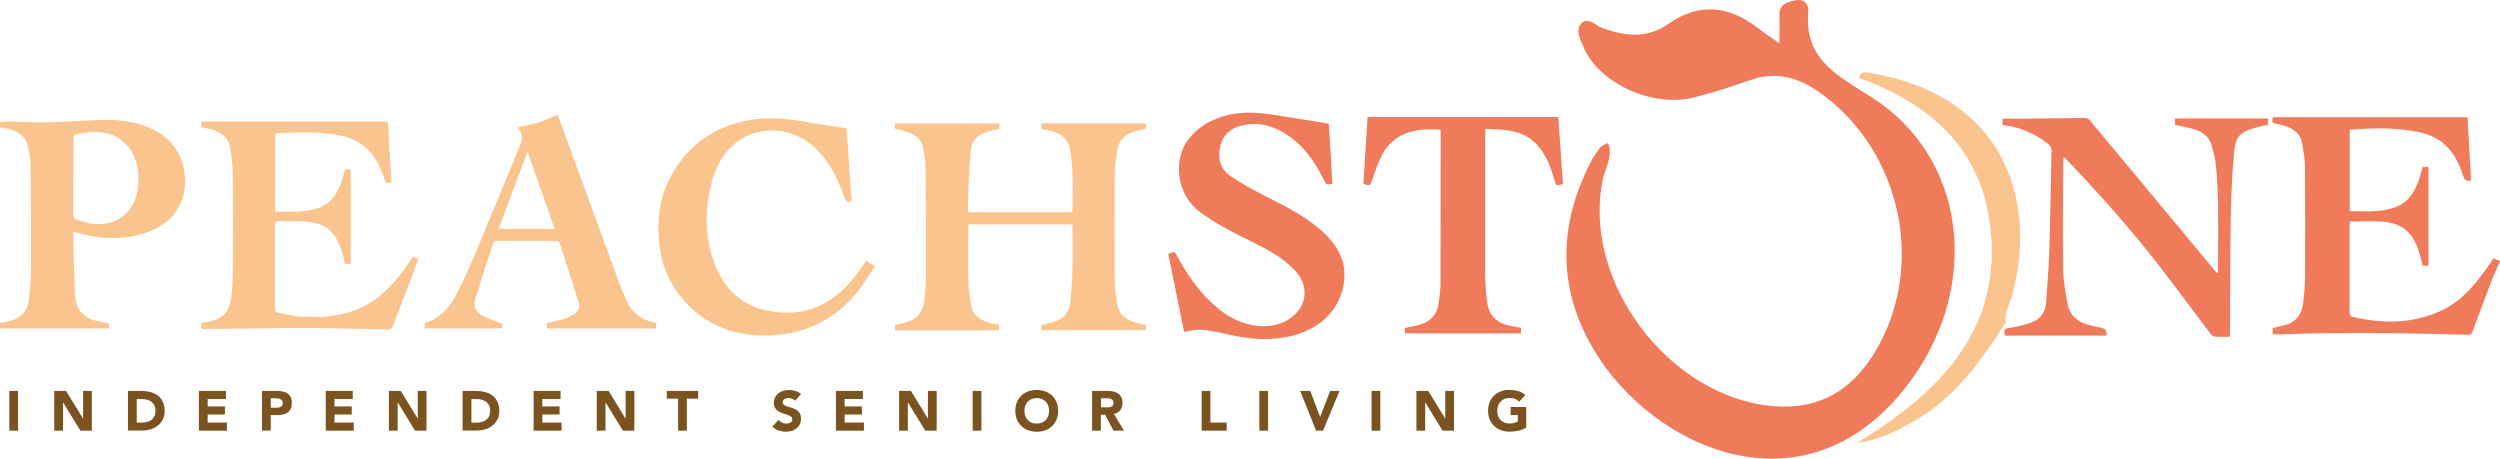 <?xml version="1.0" encoding="UTF-8"?><svg id="logos" xmlns="http://www.w3.org/2000/svg" viewBox="0 0 300 55.04"><defs><style>.cls-1{fill:#fac48e;}.cls-1,.cls-2,.cls-3{stroke-width:0px;}.cls-2{fill:#7b5321;}.cls-3{fill:#ef7b5a;}</style></defs><path class="cls-3" d="M213.53,5.18c0-1.4.02-2.38,0-3.37-.04-1.36.97-1.56,1.96-1.77,1.11-.23,1.59.6,1.51,1.35-.54,5.79,3.6,7.72,7.71,10.36,11.18,7.18,13,22.28,4.67,33.8-12.24,16.91-31.12,8.41-38.23-3.76-4.29-7.34-4.11-14.86-.26-22.35.32-.61.71-1.19,1.13-1.74.15-.2.47-.28.95-.55.62,1.63-.32,2.93-.6,4.24-2.67,12.24,7.88,26.34,20.49,27.35,5.53.44,9.4-1.97,12.14-6.51,6.21-10.29,3.13-24.34-6.77-31.22-2.54-1.76-5.14-2.47-8.17-1.41-2.26.79-4.54,1.54-6.86,2.11-4.95,1.22-11.33-1.75-13.15-6-.4-.93-.98-2.05-.38-2.8.82-1.02,1.78.16,2.63.46,2.75.97,5.32,1.32,7.95-.53,3.65-2.57,7.31-2.15,10.76.58.69.54,1.43,1.02,2.5,1.76Z"/><path class="cls-1" d="M240.73,38.67c-3.05,4.64-6.17,9.21-11.26,11.98-1.82.99-3.57,2.08-6.62,2.48,10.69-6.45,17.66-14.3,15.88-26.67-1.28-8.95-7.4-14.1-15.66-17.12.27-.93.95-.64,1.61-.53,15.07,2.56,19.98,14.35,16.83,26.47-.3,1.14-1.01,2.18-.81,3.43,0,0,.02-.03.02-.03Z"/><path class="cls-1" d="M107.4,15.44c0-.12,0-.25,0-.38,0-.1.01-.19.01-.25h12.5v.67c-.32.07-.65.14-.99.22-1.6.39-2.34,1.06-2.47,2.71-.2,2.34-.22,4.69-.32,7.07h12.52s.05-.06.05-.09c0-2.36.14-4.73-.23-7.09-.24-1.54-.81-2.28-2.91-2.71-.19-.04-.39-.07-.6-.11v-.68h12.58v.64c-.54.14-1.08.27-1.62.43-1.06.33-1.69,1.06-1.85,2.14-.15,1-.29,2.02-.3,3.03-.03,4.15-.03,8.31,0,12.46,0,.99.15,1.99.3,2.98.22,1.43,1.26,2.03,2.54,2.32.29.07.58.11.91.17v.65h-12.56v-.62c.51-.13,1.03-.23,1.53-.39,1.16-.35,1.82-1.15,1.94-2.34.12-1.19.23-2.39.26-3.58.04-1.73.01-3.47.01-5.2,0-.18,0-.36,0-.56h-12.46c-.01.13-.04.26-.04.39,0,2.17-.03,4.34.02,6.51.02.93.15,1.86.3,2.77.23,1.37,1.26,1.91,2.48,2.21.27.07.55.1.88.16v.66h-12.48v-.65c.34-.07.68-.12,1.01-.21,1.72-.44,2.38-1.24,2.56-3.16.09-1.03.15-2.06.15-3.09,0-4.12,0-8.24-.05-12.36,0-.81-.15-1.62-.31-2.42-.19-.95-.83-1.54-1.73-1.84-.53-.18-1.08-.3-1.66-.45Z"/><path class="cls-1" d="M33.03,16.02v9.38c1.69-.03,3.35.13,4.98-.37,1.51-.47,2.36-1.55,2.87-2.96.2-.56.35-1.14.53-1.74h.68v11.33h-.69c-.1-.41-.2-.83-.32-1.24-.76-2.67-2-3.7-4.76-3.86-.98-.06-1.97,0-2.96-.02-.29,0-.37.11-.37.38,0,3.39,0,6.77,0,10.16,0,.33.19.39.42.44.83.16,1.66.4,2.5.46,2.52.18,5,.03,7.35-1.03,2.22-1,3.82-2.7,5.23-4.62.36-.49.7-1.01,1.07-1.54.25.12.49.23.65.3-1.04,2.75-2.07,5.46-3.12,8.17-.05.13-.28.28-.42.28-3.16-.05-6.31-.16-9.47-.18-3.47-.01-6.95.07-10.43.1-.86,0-1.73,0-2.61,0v-.69c.36-.07.7-.12,1.04-.2,1.64-.41,2.32-1.15,2.53-2.85.12-.91.19-1.83.2-2.74.02-4.05.03-8.11,0-12.16,0-1.01-.15-2.02-.3-3.03-.19-1.34-1.12-1.97-2.34-2.28-.37-.09-.74-.16-1.13-.24v-.67h22.39c.14,2.39.28,4.83.42,7.26-.67.19-.67.18-.88-.47-.52-1.58-1.23-3.03-2.62-4.03-1.05-.77-2.29-1.06-3.55-1.25-2.27-.34-4.56-.24-6.9-.09Z"/><path class="cls-1" d="M8.8,27.87c0,.21,0,.43,0,.64.06,2.3.06,4.6.21,6.89.13,1.95,1.13,2.9,3.07,3.21.15.02.3.1.44.09.64-.06.61.31.53.71H.01v-.64c.37-.08.75-.16,1.13-.25,1.4-.32,2.19-1.22,2.34-2.63.12-1.19.23-2.39.23-3.59.02-4.12,0-8.24-.04-12.36,0-.81-.15-1.63-.33-2.41-.32-1.41-1.44-1.9-2.71-2.15-.21-.04-.42-.07-.63-.11v-.66c.79,0,1.55-.04,2.31,0,3.13.19,6.24-.05,9.36-.2,2.51-.12,4.96.13,7.21,1.41,3.4,1.93,3.99,6.04,2.74,8.69-.93,1.97-2.65,3.02-4.69,3.59-2.56.72-5.11.56-7.64-.17-.1-.03-.19-.05-.29-.07-.05,0-.1,0-.19,0ZM8.8,21.22c0,1.52.01,3.03,0,4.55,0,.32.1.5.4.58.62.17,1.24.42,1.87.5,2.38.29,4.41-.79,5.2-3.09.37-1.09.4-2.21.26-3.35-.25-2.12-1.56-3.79-3.5-4.36-1.32-.39-2.64-.22-3.95.09-.31.07-.27.28-.27.49,0,1.53,0,3.07,0,4.6Z"/><path class="cls-1" d="M103.93,31.31c.3.18.62.37,1.05.63-.67,1.01-1.26,2.06-2,2.98-2.21,2.78-5.07,4.56-8.59,5.13-5.39.87-10.88-.82-13.89-6.23-.83-1.48-1.24-3.1-1.41-4.79-.26-2.57.02-5.07,1.16-7.39,1.89-3.84,4.97-6.21,9.16-7.13,2.44-.53,4.87-.32,7.3.13,1.42.26,2.86.44,4.29.66.18.03.36.06.59.1.2,2.93.4,5.84.61,8.76-.48.19-.68.02-.83-.41-.71-2.02-1.64-3.93-3.09-5.54-2.51-2.8-6.74-3.39-9.65-1.31-1.72,1.23-2.7,2.97-3.22,4.97-.85,3.3-.87,6.6.35,9.81,1.06,2.76,2.95,4.78,5.9,5.5,4.16,1.01,7.67-.17,10.45-3.42.65-.76,1.2-1.6,1.83-2.45Z"/><path class="cls-1" d="M78.75,38.77v.64h-13.12v-.63c.64-.16,1.3-.28,1.95-.49.47-.15.94-.35,1.35-.61.49-.31.7-.81.52-1.39-.75-2.37-1.51-4.74-2.28-7.11-.04-.12-.25-.27-.38-.27-2.41-.02-4.81-.02-7.22,0-.13,0-.34.15-.38.27-.72,2.17-1.44,4.35-2.11,6.54-.33,1.08-.09,1.67.9,2.2.69.37,1.46.61,2.25.93v.56h-9.27v-.65c1.82-.53,2.98-1.84,3.8-3.41.99-1.92,1.84-3.9,2.68-5.89,1.68-4.01,3.31-8.05,4.99-12.07.24-.58.32-1.09-.03-1.63-.1-.15-.14-.33-.22-.51.82-.18,1.64-.31,2.42-.55.77-.24,1.51-.61,2.32-.94.21.59.45,1.22.68,1.85,2.3,6.3,4.6,12.6,6.91,18.9.17.45.39.88.57,1.33.65,1.59,1.81,2.55,3.5,2.89.05,0,.09.03.16.06ZM59.82,27.47h6.73c-1.07-3.07-2.13-6.1-3.24-9.28-1.2,3.17-2.33,6.2-3.49,9.28Z"/><path class="cls-3" d="M266.17,32.7c0-2.84.03-5.68-.01-8.52-.02-1.46-.12-2.93-.26-4.38-.08-.79-.28-1.57-.5-2.33-.37-1.31-1.43-1.81-2.63-2.11-.57-.14-1.15-.24-1.76-.37v-.78h11.16v.75c-.63.16-1.26.27-1.87.47-1.66.53-2.04,1.1-2.2,2.81-.51,5.34-.44,10.7-.48,16.05-.02,1.83-.01,3.67-.02,5.5,0,.19,0,.37,0,.62-.66,0-1.27.03-1.88-.02-.16-.01-.35-.2-.47-.35-2.13-2.81-4.2-5.66-6.37-8.43-3.41-4.36-7.09-8.49-10.92-12.49-.08-.08-.17-.15-.33-.29-.02.32-.05.56-.05.8,0,4.22-.06,8.45,0,12.67.02,1.36.27,2.73.51,4.08.3,1.72,1.54,2.47,3.14,2.75.29.05.58.12.87.18q.81.15.66.96h-12.16c-.18-.8-.13-.82.71-.95.77-.12,1.54-.31,2.28-.55,1.24-.4,1.89-1.29,1.96-2.6.11-2.04.31-4.07.37-6.11.12-3.99.17-7.99.26-11.99,0-.35-.11-.56-.38-.78-1.6-1.29-3.41-2.06-5.48-2.29,0-.14-.02-.26-.02-.37,0-.15.01-.31.02-.39.88,0,1.73,0,2.58,0,2.41-.03,4.82-.07,7.23-.09.21,0,.49.09.61.24,4.94,5.92,9.87,11.85,14.8,17.78.16.19.31.37.46.56.05,0,.11-.02.16-.03Z"/><path class="cls-3" d="M281.97,15.54v9.8c1.92,0,3.84.2,5.67-.56,1.55-.64,2.23-1.97,2.71-3.45.14-.43.24-.86.36-1.3h.71v11.86h-.69c-.16-.59-.3-1.2-.49-1.79-.74-2.29-2.07-3.36-4.45-3.51-1.25-.08-2.51-.01-3.81-.01,0,.17-.03.34-.03.51,0,3.44,0,6.88,0,10.31,0,.3,0,.53.37.62,3.61.86,7.16.84,10.58-.72,2.28-1.04,3.88-2.86,5.32-4.84.34-.46.65-.95,1.01-1.47.24.11.48.22.77.35-.39.91-.8,1.79-1.14,2.69-.73,1.91-1.44,3.84-2.15,5.76-.09.26-.19.39-.51.38-7.49-.2-14.99-.34-22.48-.05-.33.01-.66,0-1,0v-.75c.5-.12.97-.23,1.44-.35,1.36-.36,2.07-1.29,2.22-2.65.11-1.04.22-2.08.23-3.12.02-4.38.02-8.76-.01-13.14,0-.97-.18-1.94-.34-2.9-.16-.97-.79-1.61-1.69-1.96-.4-.16-.83-.28-1.25-.36-.7-.13-.72-.14-.57-.83h23.35c.14,2.49.29,5.04.43,7.59q-.71.22-.92-.45c-.51-1.64-1.25-3.14-2.67-4.2-1.14-.85-2.48-1.16-3.85-1.36-2.34-.35-4.7-.24-7.12-.09Z"/><path class="cls-3" d="M142.09,39.81c-.64-3.14-1.27-6.24-1.9-9.35.9-.26.69-.4,1.17.47,1.32,2.36,2.85,4.55,5.01,6.24,1.45,1.14,3.06,1.87,4.92,1.96,1.28.06,2.5-.19,3.57-.95,2-1.43,2.26-3.85.59-5.66-1.46-1.59-3.32-2.58-5.22-3.51-2.16-1.05-4.3-2.14-6.25-3.58-2.9-2.15-3.24-6.47-1.26-8.85,1.3-1.57,3-2.45,4.98-2.85,1.94-.39,3.86-.17,5.77.14,1.97.32,3.94.64,5.99.97.14,2.29.28,4.73.43,7.19-.64.2-.74.16-1.05-.48-1.08-2.17-2.42-4.12-4.51-5.45-1.65-1.05-3.44-1.52-5.38-1.02-1.33.34-2.26,1.15-2.54,2.55-.28,1.4.04,2.69,1.23,3.49,1.47.98,3.04,1.83,4.62,2.63,2.12,1.07,4.23,2.15,6.05,3.7,1.2,1.02,2.22,2.17,2.73,3.69.82,2.41-.09,5.68-2.5,7.5-2.1,1.6-4.52,2.06-7.09,2.04-1.81-.02-3.56-.43-5.31-.82-1.28-.28-2.54-.44-3.82-.07-.1.03-.2.02-.21.03Z"/><path class="cls-3" d="M187.56,22.08c-.8.25-.84.23-1.04-.5-.44-1.57-1.01-3.08-2.16-4.29-.96-1.01-2.18-1.49-3.52-1.66-.84-.11-1.7-.11-2.58-.17-.01.25-.03.42-.03.59,0,5.67-.01,11.34,0,17.02,0,1.03.08,2.06.21,3.07.23,1.8,1.18,2.7,3.07,3.02.32.06.65.11,1.01.17v.68h-13.93v-.66c.53-.11,1.04-.2,1.54-.32,1.44-.34,2.33-1.2,2.51-2.7.09-.74.21-1.49.22-2.23.02-6.06.01-12.11.02-18.17,0-.12,0-.24,0-.36-3.08-.26-5.81.36-7.22,3.39-.39.85-.69,1.74-1,2.63-.24.7-.26.72-1.06.49.17-2.68.34-5.37.51-8.04h22.88c.19,2.63.38,5.34.57,8.03Z"/><path class="cls-2" d="M1.12,46.91h1.05v4.77h-1.05v-4.77Z"/><path class="cls-2" d="M6.5,46.91h1.43l2.03,3.31h.01v-3.31h1.05v4.77h-1.37l-2.08-3.39h-.01v3.39h-1.05v-4.77Z"/><path class="cls-2" d="M15.35,46.91h1.58c.38,0,.74.04,1.09.13.34.09.64.22.9.41.26.19.46.44.61.74.15.31.23.68.23,1.11,0,.39-.07.73-.22,1.02-.15.29-.34.54-.59.74-.25.2-.53.35-.86.45-.32.1-.66.15-1.02.15h-1.72v-4.77ZM16.4,50.71h.55c.24,0,.47-.02.68-.07.21-.05.39-.13.54-.25s.27-.26.36-.45c.09-.19.13-.41.13-.68,0-.23-.04-.44-.13-.61-.09-.17-.21-.32-.35-.43-.15-.11-.32-.2-.52-.25-.2-.06-.41-.08-.63-.08h-.62v2.83Z"/><path class="cls-2" d="M23.87,46.91h3.24v.97h-2.19v.89h2.07v.97h-2.07v.97h2.31v.97h-3.36v-4.77Z"/><path class="cls-2" d="M31.44,46.91h1.77c.25,0,.48.02.7.07.22.04.41.12.58.23.16.11.29.26.39.44.1.19.14.42.14.7s-.04.51-.13.7c-.09.19-.21.34-.37.45-.16.11-.34.19-.56.24-.22.05-.45.07-.7.07h-.77v1.86h-1.05v-4.77ZM32.49,48.93h.7c.09,0,.19,0,.27-.03s.17-.05.24-.09c.07-.04.13-.1.17-.18.04-.07.06-.17.06-.28,0-.12-.03-.22-.08-.29-.06-.07-.13-.13-.22-.17-.09-.04-.19-.07-.29-.08-.11-.01-.21-.02-.31-.02h-.54v1.13Z"/><path class="cls-2" d="M39.09,46.91h3.24v.97h-2.19v.89h2.07v.97h-2.07v.97h2.31v.97h-3.36v-4.77Z"/><path class="cls-2" d="M46.66,46.91h1.43l2.03,3.31h.01v-3.31h1.05v4.77h-1.37l-2.08-3.39h-.01v3.39h-1.05v-4.77Z"/><path class="cls-2" d="M55.51,46.91h1.58c.38,0,.74.04,1.09.13.34.09.64.22.9.41.26.19.46.44.61.74.15.31.23.68.23,1.11,0,.39-.07.73-.22,1.02-.15.29-.34.54-.59.74-.25.2-.53.35-.86.45-.32.1-.66.15-1.02.15h-1.72v-4.77ZM56.56,50.71h.55c.24,0,.47-.02.68-.07.21-.05.39-.13.54-.25s.27-.26.36-.45c.09-.19.13-.41.13-.68,0-.23-.04-.44-.13-.61-.09-.17-.21-.32-.35-.43-.15-.11-.32-.2-.52-.25-.2-.06-.41-.08-.63-.08h-.62v2.83Z"/><path class="cls-2" d="M64.03,46.91h3.24v.97h-2.19v.89h2.07v.97h-2.07v.97h2.31v.97h-3.36v-4.77Z"/><path class="cls-2" d="M71.6,46.91h1.43l2.03,3.31h.01v-3.31h1.05v4.77h-1.37l-2.08-3.39h-.01v3.39h-1.05v-4.77Z"/><path class="cls-2" d="M81.37,47.84h-1.36v-.93h3.77v.93h-1.36v3.84h-1.05v-3.84Z"/><path class="cls-2" d="M95.4,48.08c-.09-.11-.2-.19-.35-.24-.15-.05-.28-.08-.41-.08-.08,0-.15,0-.24.03-.08.02-.16.05-.23.08-.07.04-.13.09-.18.15-.04.06-.07.14-.07.23,0,.14.05.25.16.33.11.08.24.14.41.2.16.05.34.11.53.16.19.05.36.13.53.23.16.1.3.23.41.4.11.17.16.39.16.67s-.05.5-.15.69c-.1.2-.23.36-.4.49-.17.13-.36.23-.59.29s-.46.09-.7.09c-.31,0-.6-.05-.86-.14-.26-.09-.51-.25-.74-.46l.75-.82c.11.14.24.25.41.33.16.08.33.12.51.12.09,0,.17-.01.26-.03.09-.02.17-.05.24-.09.07-.04.13-.09.17-.15s.06-.14.06-.22c0-.14-.06-.26-.16-.34-.11-.08-.25-.15-.41-.21-.17-.06-.35-.12-.54-.18-.19-.06-.37-.14-.54-.24-.17-.1-.3-.23-.41-.39-.11-.16-.16-.37-.16-.64s.05-.48.15-.67c.1-.19.24-.35.4-.48s.36-.23.58-.29c.22-.06.45-.1.68-.1.27,0,.53.04.78.11.25.08.48.2.68.38l-.72.79Z"/><path class="cls-2" d="M100.31,46.91h3.24v.97h-2.19v.89h2.07v.97h-2.07v.97h2.31v.97h-3.36v-4.77Z"/><path class="cls-2" d="M107.88,46.91h1.43l2.03,3.31h.01v-3.31h1.05v4.77h-1.37l-2.08-3.39h-.01v3.39h-1.05v-4.77Z"/><path class="cls-2" d="M116.72,46.91h1.05v4.77h-1.05v-4.77Z"/><path class="cls-2" d="M121.84,49.3c0-.38.06-.73.19-1.04s.31-.57.54-.79c.23-.22.5-.38.81-.5.31-.12.66-.17,1.03-.17s.72.06,1.03.17c.31.12.59.28.81.5.23.22.41.48.54.79.13.31.19.66.19,1.04s-.06.73-.19,1.04c-.13.31-.31.57-.54.79-.23.22-.5.39-.81.5-.31.12-.66.18-1.03.18s-.72-.06-1.03-.18c-.31-.12-.59-.28-.81-.5-.23-.22-.41-.48-.54-.79s-.19-.66-.19-1.04ZM122.93,49.3c0,.22.03.43.1.62.07.19.17.35.3.48.13.14.29.24.47.32.18.08.38.11.61.11s.43-.04.61-.11c.18-.08.34-.18.47-.32.13-.14.23-.3.3-.48.07-.19.1-.39.1-.62s-.03-.42-.1-.61c-.07-.19-.17-.35-.3-.49-.13-.14-.29-.24-.47-.32s-.38-.11-.61-.11-.43.04-.61.11c-.18.08-.34.18-.47.32-.13.14-.23.3-.3.49-.07.19-.1.39-.1.61Z"/><path class="cls-2" d="M131.07,46.91h1.84c.24,0,.47.02.69.07.22.05.41.13.57.24.16.11.29.26.39.44.1.19.14.42.14.7,0,.34-.09.62-.26.86-.18.24-.43.38-.77.45l1.21,2.01h-1.26l-1-1.91h-.52v1.91h-1.05v-4.77ZM132.12,48.88h.62c.09,0,.19,0,.3-.01.11,0,.2-.03.29-.06.09-.03.16-.09.21-.16.06-.07.08-.17.08-.3,0-.12-.02-.22-.07-.29-.05-.07-.11-.13-.19-.17-.08-.04-.16-.06-.26-.08-.1-.01-.2-.02-.29-.02h-.69v1.08Z"/><path class="cls-2" d="M144.2,46.91h1.05v3.8h1.95v.97h-3v-4.77Z"/><path class="cls-2" d="M151.12,46.91h1.05v4.77h-1.05v-4.77Z"/><path class="cls-2" d="M156.03,46.91h1.2l1.18,3.12h.01l1.2-3.12h1.12l-1.97,4.77h-.84l-1.91-4.77Z"/><path class="cls-2" d="M164.59,46.91h1.05v4.77h-1.05v-4.77Z"/><path class="cls-2" d="M169.96,46.91h1.43l2.03,3.31h.01v-3.31h1.05v4.77h-1.37l-2.08-3.39h-.01v3.39h-1.05v-4.77Z"/><path class="cls-2" d="M183.14,51.34c-.31.16-.63.28-.97.35-.34.07-.68.11-1.03.11-.37,0-.72-.06-1.03-.18-.31-.12-.59-.28-.81-.5-.23-.22-.41-.48-.54-.79s-.19-.66-.19-1.04.06-.73.19-1.04.31-.57.54-.79c.23-.22.5-.38.81-.5.31-.12.66-.17,1.03-.17s.73.05,1.05.14c.32.09.6.25.85.47l-.74.81c-.14-.15-.31-.26-.48-.34s-.4-.11-.67-.11c-.22,0-.43.04-.61.11-.18.08-.34.18-.47.32-.13.14-.23.3-.3.49-.07.19-.1.39-.1.61s.03.43.1.62c.07.19.17.35.3.48.13.14.29.24.47.32.18.08.38.11.61.11s.43-.03.59-.08c.17-.05.3-.1.4-.16v-.77h-.86v-.97h1.87v2.49Z"/></svg>